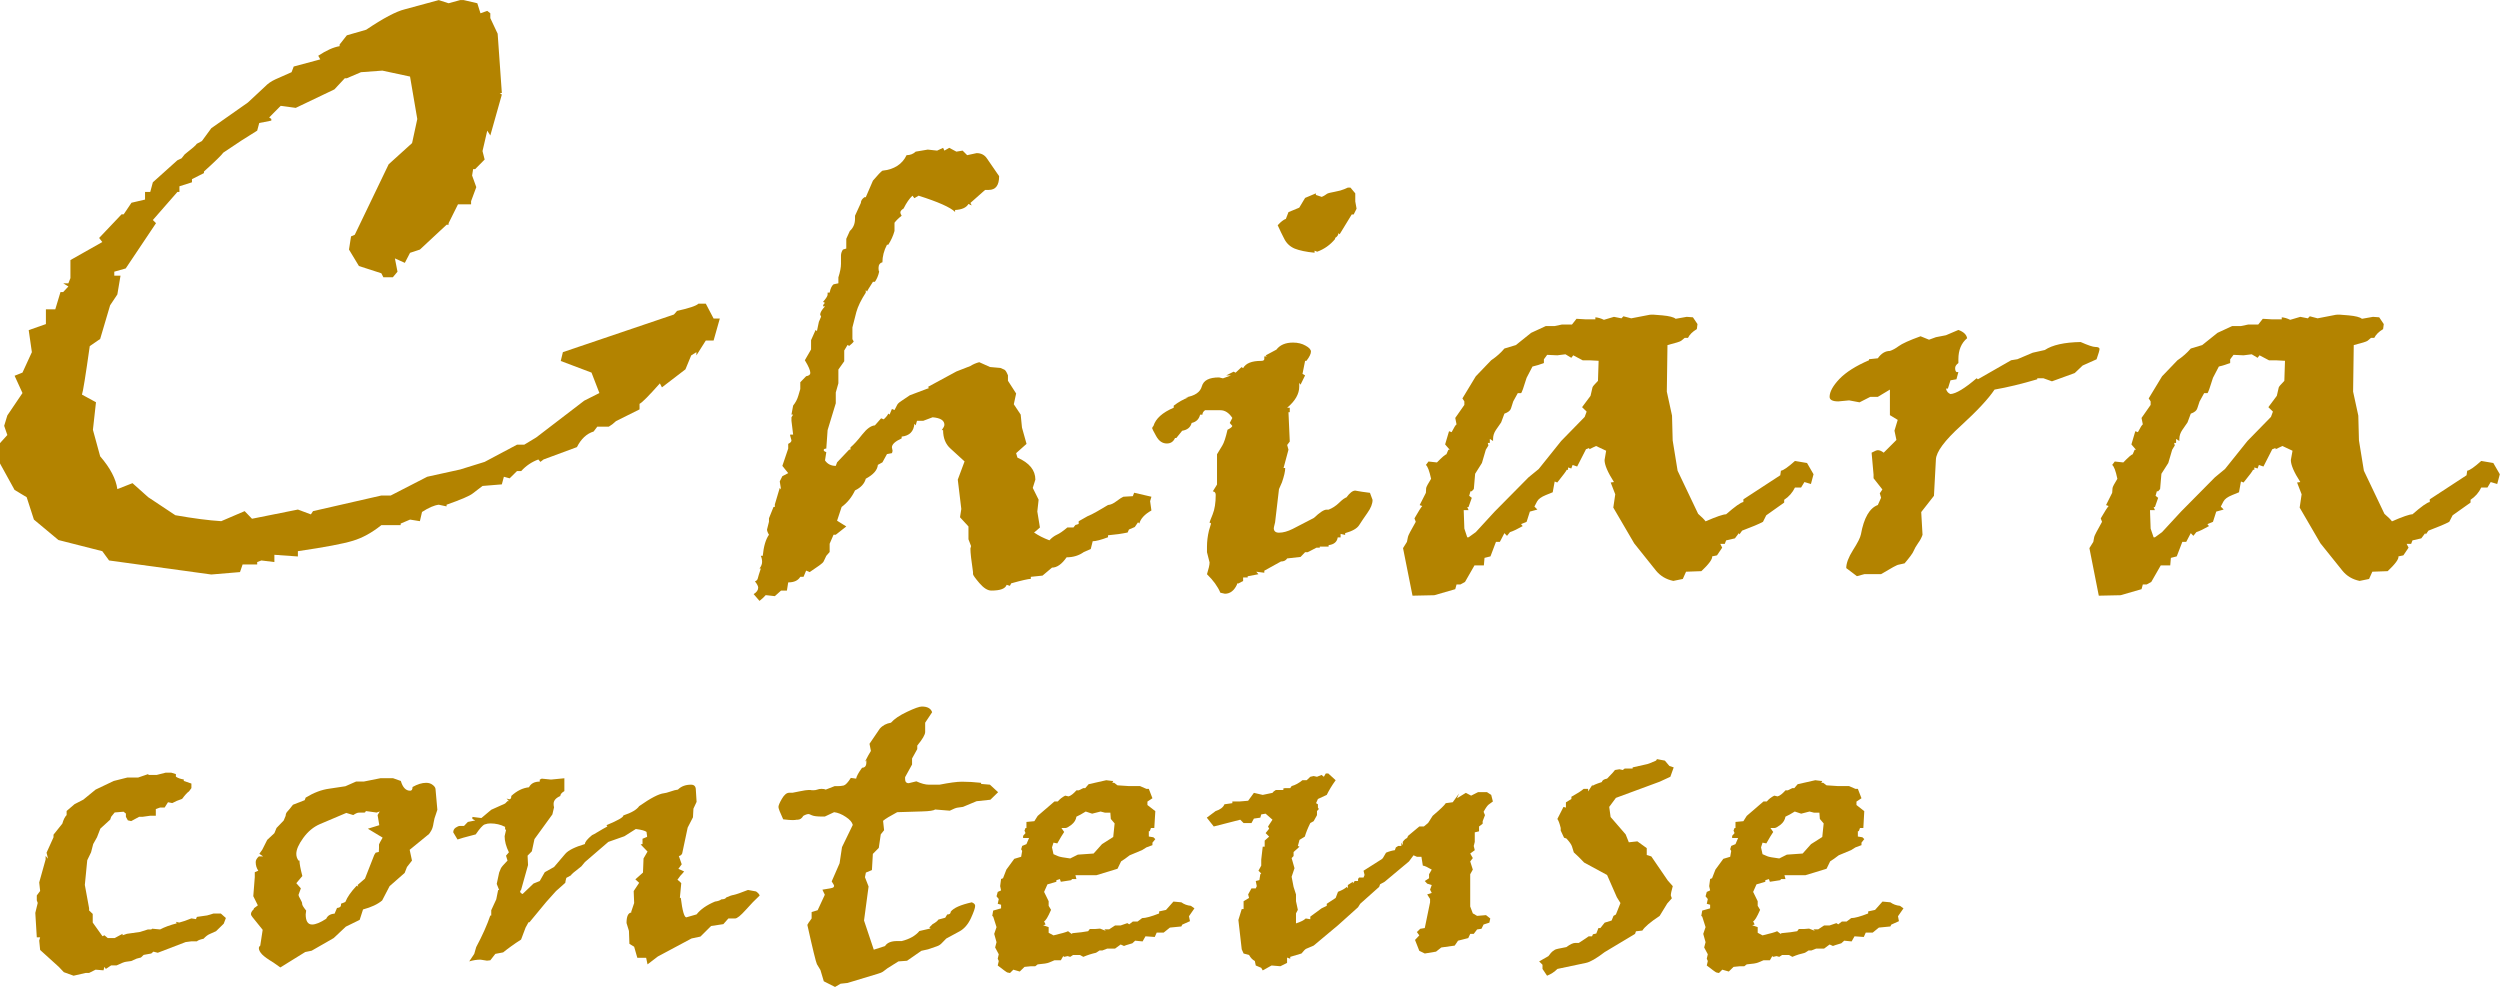 <?xml version="1.0" encoding="UTF-8"?>
<!DOCTYPE svg PUBLIC "-//W3C//DTD SVG 1.1//EN" "http://www.w3.org/Graphics/SVG/1.1/DTD/svg11.dtd">
<svg version="1.2" width="269.06mm" height="106.24mm" viewBox="1000 999 26906 10624" preserveAspectRatio="xMidYMid" fill-rule="evenodd" stroke-width="28.222" stroke-linejoin="round" xmlns="http://www.w3.org/2000/svg" xmlns:ooo="http://xml.openoffice.org/svg/export" xmlns:xlink="http://www.w3.org/1999/xlink" xmlns:presentation="http://sun.com/xmlns/staroffice/presentation" xmlns:smil="http://www.w3.org/2001/SMIL20/" xmlns:anim="urn:oasis:names:tc:opendocument:xmlns:animation:1.0" xmlns:svg="urn:oasis:names:tc:opendocument:xmlns:svg-compatible:1.0" xml:space="preserve">
 <defs class="EmbeddedBulletChars">
  <g id="bullet-char-template-57356" transform="scale(0,-0)">
   <path d="M 580,1141 L 1163,571 580,0 -4,571 580,1141 Z"/>
  </g>
  <g id="bullet-char-template-57354" transform="scale(0,-0)">
   <path d="M 8,1128 L 1137,1128 1137,0 8,0 8,1128 Z"/>
  </g>
  <g id="bullet-char-template-10146" transform="scale(0,-0)">
   <path d="M 174,0 L 602,739 174,1481 1456,739 174,0 Z M 1358,739 L 309,1346 659,739 1358,739 Z"/>
  </g>
  <g id="bullet-char-template-10132" transform="scale(0,-0)">
   <path d="M 2015,739 L 1276,0 717,0 1260,543 174,543 174,936 1260,936 717,1481 1274,1481 2015,739 Z"/>
  </g>
  <g id="bullet-char-template-10007" transform="scale(0,-0)">
   <path d="M 0,-2 C -7,14 -16,27 -25,37 L 356,567 C 262,823 215,952 215,954 215,979 228,992 255,992 264,992 276,990 289,987 310,991 331,999 354,1012 L 381,999 492,748 772,1049 836,1024 860,1049 C 881,1039 901,1025 922,1006 886,937 835,863 770,784 769,783 710,716 594,584 L 774,223 C 774,196 753,168 711,139 L 727,119 C 717,90 699,76 672,76 641,76 570,178 457,381 L 164,-76 C 142,-110 111,-127 72,-127 30,-127 9,-110 8,-76 1,-67 -2,-52 -2,-32 -2,-23 -1,-13 0,-2 Z"/>
  </g>
  <g id="bullet-char-template-10004" transform="scale(0,-0)">
   <path d="M 285,-33 C 182,-33 111,30 74,156 52,228 41,333 41,471 41,549 55,616 82,672 116,743 169,778 240,778 293,778 328,747 346,684 L 369,508 C 377,444 397,411 428,410 L 1163,1116 C 1174,1127 1196,1133 1229,1133 1271,1133 1292,1118 1292,1087 L 1292,965 C 1292,929 1282,901 1262,881 L 442,47 C 390,-6 338,-33 285,-33 Z"/>
  </g>
  <g id="bullet-char-template-9679" transform="scale(0,-0)">
   <path d="M 813,0 C 632,0 489,54 383,161 276,268 223,411 223,592 223,773 276,916 383,1023 489,1130 632,1184 813,1184 992,1184 1136,1130 1245,1023 1353,916 1407,772 1407,592 1407,412 1353,268 1245,161 1136,54 992,0 813,0 Z"/>
  </g>
  <g id="bullet-char-template-8226" transform="scale(0,-0)">
   <path d="M 346,457 C 273,457 209,483 155,535 101,586 74,649 74,723 74,796 101,859 155,911 209,963 273,989 346,989 419,989 480,963 531,910 582,859 608,796 608,723 608,648 583,586 532,535 482,483 420,457 346,457 Z"/>
  </g>
  <g id="bullet-char-template-8211" transform="scale(0,-0)">
   <path d="M -4,459 L 1135,459 1135,606 -4,606 -4,459 Z"/>
  </g>
  <g id="bullet-char-template-61548" transform="scale(0,-0)">
   <path d="M 173,740 C 173,903 231,1043 346,1159 462,1274 601,1332 765,1332 928,1332 1067,1274 1183,1159 1299,1043 1357,903 1357,740 1357,577 1299,437 1183,322 1067,206 928,148 765,148 601,148 462,206 346,322 231,437 173,577 173,740 Z"/>
  </g>
 </defs>
 <g class="Page">
  <g class="Group">
   <g class="Group">
    <g class="com.sun.star.drawing.ClosedBezierShape">
     <g id="id3">
      <rect class="BoundingBox" stroke="none" fill="none" x="1000" y="999" width="7749" height="6184"/>
      <path fill="rgb(179,131,0)" stroke="none" d="M 2174,7031 L 2101,6931 1629,6811 1365,6591 1287,6350 1157,6272 1000,5987 1000,5768 1079,5681 1045,5582 1079,5470 1242,5229 1157,5043 1242,5009 1343,4789 1309,4552 1494,4487 1494,4328 1595,4328 1651,4142 1680,4142 1736,4082 1680,4048 1736,4048 1758,3992 1758,3798 2101,3604 2067,3560 2308,3306 2331,3306 2415,3181 2561,3147 2561,3065 2617,3065 2645,2961 2909,2724 2954,2703 2988,2660 C 3070,2596 3113,2559 3117,2547 L 3173,2517 3274,2379 3667,2103 3852,1931 C 3882,1899 3919,1874 3964,1853 L 4138,1776 4161,1715 4447,1638 4425,1599 C 4511,1542 4588,1507 4655,1496 L 4655,1478 4733,1379 4941,1319 C 5125,1195 5263,1122 5357,1099 L 5722,1000 5828,1034 5952,1000 5991,1000 6137,1034 6171,1142 6244,1116 6277,1142 6277,1194 6356,1362 6401,2000 6378,2000 6401,2017 6277,2457 6244,2405 6193,2625 6216,2716 6114,2819 6092,2819 6081,2888 6126,3013 6070,3164 6070,3198 5929,3198 5828,3401 5828,3418 5806,3418 5519,3685 5413,3720 5357,3828 5250,3780 5278,3923 5228,3983 5126,3983 5104,3940 4863,3862 4756,3685 4778,3543 4818,3526 5183,2767 5435,2539 5491,2280 5413,1823 5115,1759 4885,1776 4733,1841 4711,1841 4599,1961 4183,2160 4021,2138 3897,2263 3920,2280 3920,2297 3790,2323 3768,2405 C 3667,2466 3545,2545 3403,2642 3388,2665 3319,2733 3195,2845 L 3195,2862 3066,2927 3066,2961 2931,3004 2931,3065 2909,3065 2645,3367 2679,3401 2353,3888 2230,3923 2230,3966 2297,3966 2263,4168 2185,4285 2078,4647 1966,4724 C 1921,5043 1893,5217 1882,5246 L 2033,5328 2000,5625 2078,5910 C 2187,6036 2248,6154 2263,6263 L 2426,6199 2595,6350 2887,6544 C 3081,6578 3246,6600 3381,6608 L 3633,6500 3712,6582 4206,6483 4346,6535 4369,6500 5104,6332 5205,6332 5598,6130 5952,6052 6216,5970 6564,5785 6642,5785 6771,5707 7288,5311 7451,5229 7366,5009 7035,4884 7058,4789 8253,4384 8287,4345 C 8418,4316 8495,4290 8517,4267 L 8596,4267 8680,4427 8747,4427 8680,4664 8596,4664 8495,4824 8495,4789 8439,4824 8377,4974 8124,5168 8102,5125 C 7982,5260 7909,5334 7883,5345 L 7883,5405 7630,5531 C 7604,5556 7578,5576 7552,5591 L 7428,5591 7389,5643 C 7314,5666 7254,5722 7209,5811 L 6850,5944 6816,5970 6794,5944 C 6723,5970 6661,6012 6609,6069 L 6564,6069 6485,6147 6423,6130 6401,6212 6193,6229 6086,6311 C 6053,6337 5959,6377 5806,6431 L 5806,6449 5722,6431 C 5673,6437 5613,6463 5542,6509 L 5519,6608 5413,6591 5312,6634 5312,6651 5104,6651 C 5003,6732 4901,6788 4798,6819 4695,6851 4498,6888 4206,6931 L 4206,6988 3953,6970 3953,7048 3813,7031 3768,7048 3768,7074 3611,7074 3583,7156 3274,7182 2174,7031 Z"/>
     </g>
    </g>
    <g class="com.sun.star.drawing.ClosedBezierShape">
     <g id="id4">
      <rect class="BoundingBox" stroke="none" fill="none" x="9110" y="2590" width="4283" height="4877"/>
      <path fill="rgb(179,131,0)" stroke="none" d="M 11164,2620 L 11216,2590 11293,2631 11360,2620 11409,2669 11511,2647 C 11560,2647 11598,2667 11623,2706 L 11753,2895 C 11753,2994 11716,3043 11641,3043 L 11602,3043 11444,3183 11458,3210 11423,3194 C 11400,3234 11352,3255 11279,3259 L 11279,3280 C 11228,3230 11097,3172 10886,3105 L 10841,3132 10820,3105 C 10787,3136 10755,3182 10725,3243 10702,3257 10690,3271 10690,3286 10690,3295 10695,3306 10704,3321 10674,3344 10648,3369 10627,3396 L 10627,3485 C 10613,3535 10591,3585 10560,3633 L 10546,3633 C 10513,3696 10497,3759 10497,3822 10469,3829 10455,3850 10455,3884 10455,3902 10457,3915 10462,3922 10453,3965 10437,4002 10416,4032 L 10395,4032 C 10353,4097 10332,4132 10332,4137 L 10318,4121 10318,4148 C 10267,4227 10233,4297 10216,4358 L 10174,4523 10174,4649 10188,4674 C 10179,4688 10162,4704 10139,4722 L 10122,4711 10086,4771 10086,4887 10023,4976 10023,5124 9995,5223 9995,5339 9907,5628 9893,5827 C 9875,5827 9865,5833 9865,5843 9865,5852 9875,5859 9893,5865 L 9879,5954 C 9905,5993 9944,6013 9995,6013 L 10009,5975 10139,5838 10153,5838 10153,5814 C 10188,5785 10230,5739 10279,5676 10329,5613 10374,5580 10416,5577 L 10483,5501 10511,5512 C 10537,5488 10553,5468 10560,5450 L 10574,5461 10599,5401 10627,5412 10655,5358 C 10660,5346 10675,5331 10700,5315 L 10792,5253 10999,5175 10985,5164 11293,4997 11444,4938 C 11472,4920 11504,4906 11539,4897 L 11655,4949 11767,4959 11806,4976 C 11815,4979 11825,4990 11834,5008 11843,5026 11848,5036 11848,5038 L 11848,5097 11936,5234 11911,5350 11985,5461 11999,5601 12048,5776 11936,5876 11950,5924 C 12078,5980 12143,6059 12143,6161 L 12115,6250 12178,6377 12164,6504 12192,6676 C 12182,6685 12170,6696 12155,6709 12140,6721 12131,6728 12129,6730 12175,6762 12230,6790 12294,6814 12319,6787 12346,6767 12374,6754 12402,6742 12440,6716 12487,6676 L 12553,6676 12574,6649 12609,6638 12609,6609 12704,6555 C 12732,6544 12766,6527 12806,6504 L 12925,6434 C 12953,6432 12984,6418 13016,6393 13049,6368 13074,6352 13090,6345 L 13192,6339 13206,6302 13392,6345 13378,6393 13392,6493 C 13319,6534 13276,6581 13262,6633 L 13248,6620 13213,6671 13150,6698 13136,6730 C 13075,6743 13005,6753 12925,6760 L 12925,6781 C 12848,6810 12793,6824 12760,6824 L 12739,6908 12665,6940 C 12612,6978 12550,6997 12479,6997 12428,7071 12375,7108 12322,7108 L 12220,7194 12094,7207 12094,7229 C 12068,7229 11998,7245 11883,7277 L 11869,7304 11834,7293 C 11820,7335 11765,7355 11669,7355 11629,7355 11587,7328 11541,7275 11495,7221 11472,7188 11472,7178 L 11472,7156 C 11454,7034 11444,6949 11444,6903 L 11451,6876 11423,6803 11423,6665 11332,6566 11346,6477 11308,6161 11381,5965 11230,5827 C 11177,5780 11150,5714 11150,5628 L 11136,5628 C 11154,5603 11164,5584 11164,5571 11164,5524 11122,5497 11037,5490 L 10936,5528 10869,5528 10855,5577 10841,5560 C 10834,5643 10788,5689 10704,5698 L 10704,5717 C 10634,5749 10599,5781 10599,5814 L 10606,5849 C 10606,5859 10603,5868 10599,5876 L 10546,5886 10497,5975 10448,6002 C 10443,6058 10400,6107 10318,6151 10304,6204 10265,6247 10202,6277 10167,6351 10119,6410 10058,6455 L 10009,6603 10108,6665 9995,6754 9971,6754 9929,6851 9929,6940 9893,6981 9865,7040 C 9861,7051 9844,7066 9816,7086 L 9714,7156 9676,7140 9648,7207 9613,7207 C 9589,7247 9546,7267 9483,7267 L 9469,7355 9406,7355 9339,7415 9241,7404 C 9224,7424 9202,7444 9174,7466 L 9111,7393 C 9144,7373 9160,7350 9160,7323 9160,7307 9148,7285 9125,7256 9141,7250 9151,7241 9155,7226 9158,7212 9169,7176 9188,7118 L 9174,7118 C 9193,7093 9202,7069 9202,7046 9202,7024 9198,7003 9188,6981 L 9209,6981 C 9219,6879 9241,6803 9276,6754 9262,6731 9255,6712 9255,6698 L 9276,6614 9276,6577 9325,6455 9339,6455 9339,6428 9392,6250 9406,6267 9392,6180 9420,6124 9483,6091 9420,6013 9483,5827 9483,5776 C 9506,5765 9518,5753 9518,5738 L 9504,5687 9504,5676 9536,5676 9518,5528 9518,5490 9536,5461 9518,5461 9536,5364 C 9561,5333 9581,5297 9593,5254 9606,5212 9613,5189 9613,5186 L 9613,5113 9676,5048 C 9706,5043 9721,5031 9721,5013 9721,4986 9702,4941 9662,4876 L 9729,4760 9729,4660 9778,4550 9792,4563 9813,4463 9837,4407 9827,4385 C 9827,4364 9844,4334 9879,4296 L 9858,4296 C 9858,4282 9865,4269 9879,4259 L 9858,4248 C 9891,4210 9907,4184 9907,4170 L 9907,4148 9929,4148 C 9938,4103 9952,4074 9971,4059 L 10023,4048 10023,3984 C 10042,3925 10051,3876 10051,3838 L 10051,3749 C 10051,3728 10058,3706 10072,3685 L 10108,3674 10108,3569 10146,3485 C 10184,3451 10202,3407 10202,3353 L 10202,3321 10265,3183 C 10265,3160 10278,3139 10304,3121 L 10318,3121 10395,2943 C 10447,2882 10481,2846 10497,2836 10623,2823 10710,2767 10757,2669 10796,2669 10829,2656 10855,2631 L 10985,2609 11086,2620 11150,2590 11164,2620 Z"/>
     </g>
    </g>
    <g class="com.sun.star.drawing.ClosedBezierShape">
     <g id="id5">
      <rect class="BoundingBox" stroke="none" fill="none" x="13400" y="3018" width="2374" height="4373"/>
      <path fill="rgb(179,131,0)" stroke="none" d="M 15569,3307 L 15548,3307 15418,3520 15404,3509 C 15404,3529 15392,3546 15369,3560 L 15369,3571 C 15317,3634 15253,3680 15176,3708 L 15148,3697 15148,3719 C 15056,3710 14986,3695 14935,3675 14885,3654 14848,3620 14823,3572 14798,3525 14775,3475 14751,3423 14786,3385 14815,3362 14839,3355 L 14867,3282 14983,3234 15046,3129 15162,3080 15162,3097 15225,3118 C 15241,3111 15252,3105 15258,3101 15264,3096 15272,3091 15283,3084 15293,3078 15321,3071 15365,3063 15410,3055 15444,3045 15467,3035 L 15506,3018 15534,3018 15586,3080 15586,3167 15600,3245 15569,3307 Z M 15060,4883 L 15046,4883 15018,5023 15046,5039 14997,5139 14983,5120 14983,5160 C 14983,5239 14939,5315 14853,5387 L 14881,5387 14881,5435 14867,5435 14881,5751 14853,5788 14867,5839 14814,6036 14832,6036 C 14832,6072 14820,6123 14797,6190 L 14765,6263 14723,6621 C 14714,6657 14709,6678 14709,6683 14709,6715 14728,6732 14765,6732 14810,6732 14859,6718 14913,6691 L 15141,6573 C 15204,6513 15249,6484 15277,6484 L 15299,6484 C 15338,6469 15376,6445 15411,6411 15446,6377 15473,6357 15491,6352 15527,6303 15558,6279 15586,6279 15589,6279 15598,6281 15614,6284 15631,6288 15674,6294 15744,6303 L 15772,6379 C 15772,6420 15754,6467 15716,6520 15679,6573 15649,6617 15627,6652 15604,6687 15555,6715 15477,6737 L 15477,6756 15428,6745 15428,6783 15397,6783 C 15390,6831 15357,6859 15299,6866 L 15299,6882 15204,6882 15204,6893 15169,6893 15074,6942 15046,6942 14997,6993 14853,7009 C 14839,7031 14817,7042 14786,7042 L 14607,7141 14607,7163 14520,7152 14544,7179 14428,7201 14428,7214 14379,7214 14379,7252 14327,7279 14313,7279 14313,7290 C 14282,7356 14239,7389 14183,7389 L 14134,7378 C 14106,7312 14058,7245 13990,7179 14008,7121 14018,7079 14018,7052 L 13990,6942 13990,6883 C 13990,6827 13997,6769 14011,6710 L 14032,6640 14032,6627 14025,6627 C 14020,6627 14018,6625 14018,6621 14018,6618 14029,6589 14051,6535 14073,6481 14084,6411 14084,6325 14084,6303 14074,6290 14053,6287 L 14098,6214 14098,5888 14155,5794 C 14173,5765 14192,5708 14211,5624 14241,5609 14259,5596 14263,5583 L 14235,5551 14263,5497 C 14226,5441 14183,5414 14134,5414 L 13969,5414 C 13950,5428 13941,5444 13941,5462 L 13916,5462 C 13904,5511 13874,5540 13825,5551 13813,5598 13779,5626 13723,5635 L 13660,5713 13646,5713 C 13629,5752 13600,5772 13558,5772 13511,5772 13473,5746 13444,5694 13415,5642 13400,5613 13400,5608 13400,5601 13405,5592 13414,5583 13438,5504 13510,5439 13632,5387 L 13632,5365 C 13683,5326 13736,5296 13790,5276 L 13758,5276 C 13859,5260 13918,5220 13935,5156 13953,5092 14014,5061 14120,5061 L 14162,5071 14249,5039 14197,5039 14277,4999 14298,5010 14362,4950 14379,4961 C 14407,4909 14472,4883 14572,4883 14596,4883 14607,4876 14607,4862 L 14607,4835 14635,4835 14621,4824 14737,4762 C 14775,4712 14834,4686 14916,4686 14968,4686 15013,4697 15051,4719 15090,4740 15109,4762 15109,4783 15109,4807 15093,4840 15060,4883 Z"/>
     </g>
    </g>
    <g class="com.sun.star.drawing.ClosedBezierShape">
     <g id="id6">
      <rect class="BoundingBox" stroke="none" fill="none" x="16100" y="4385" width="4419" height="3027"/>
      <path fill="rgb(179,131,0)" stroke="none" d="M 18753,4387 C 18769,4384 18815,4385 18890,4393 18965,4400 19013,4412 19034,4430 L 19153,4409 19220,4414 19269,4487 19262,4541 C 19215,4569 19183,4601 19167,4635 L 19132,4635 19093,4667 C 19082,4676 19032,4691 18946,4713 L 18939,5214 18995,5472 19002,5739 19055,6065 19276,6529 C 19315,6563 19342,6590 19356,6610 19473,6559 19547,6534 19577,6534 19673,6450 19735,6406 19763,6402 L 19763,6373 20160,6114 20167,6065 C 20193,6062 20243,6027 20318,5960 L 20448,5982 20518,6103 20490,6208 20420,6187 20384,6246 20318,6246 C 20292,6300 20254,6344 20202,6378 L 20202,6408 20009,6545 19974,6615 C 19930,6639 19855,6670 19749,6710 L 19721,6750 19714,6737 19672,6793 19577,6815 19563,6852 19514,6852 19535,6893 19479,6976 19427,6987 C 19431,7016 19393,7069 19311,7146 L 19146,7152 19111,7230 19009,7251 C 18932,7235 18870,7198 18823,7141 L 18588,6847 18363,6462 18384,6319 18335,6192 18370,6187 C 18303,6082 18269,6003 18269,5950 L 18286,5850 18177,5799 18104,5834 18104,5820 18069,5834 17974,6020 17925,6003 17911,6041 17876,6030 17876,6055 17862,6055 C 17859,6065 17825,6111 17760,6192 L 17732,6181 17711,6297 17637,6327 C 17588,6347 17556,6370 17542,6397 L 17514,6451 17546,6483 17465,6505 17430,6615 17370,6640 17388,6661 C 17332,6693 17286,6715 17251,6726 L 17219,6766 17191,6737 17142,6831 17100,6831 17041,6987 16977,7003 16970,7084 16869,7084 16767,7262 16718,7289 16676,7289 16662,7340 16437,7405 16202,7410 16100,6898 16142,6831 16153,6777 C 16155,6763 16183,6709 16237,6615 L 16223,6578 C 16265,6504 16293,6460 16307,6445 L 16279,6435 16346,6303 16349,6251 C 16352,6237 16369,6204 16402,6152 16383,6065 16364,6016 16346,6003 L 16374,5966 16465,5976 C 16519,5921 16553,5891 16567,5888 L 16588,5839 16602,5839 16553,5782 16595,5640 16623,5650 C 16651,5595 16669,5567 16676,5567 L 16662,5497 16760,5357 16760,5319 16739,5287 16883,5049 17048,4877 C 17104,4839 17152,4797 17191,4750 L 17314,4713 17479,4581 17637,4508 17732,4508 17809,4492 17918,4492 17967,4430 18069,4436 18170,4436 18170,4414 C 18198,4416 18229,4425 18262,4441 L 18370,4409 18451,4425 18472,4403 18556,4425 18753,4387 Z M 17848,4812 L 17760,4823 17651,4818 17616,4866 17616,4906 C 17579,4921 17538,4933 17493,4944 L 17430,5065 C 17397,5173 17377,5228 17370,5230 L 17335,5230 17286,5319 17262,5394 C 17255,5418 17231,5437 17191,5451 L 17156,5545 17100,5626 C 17079,5657 17069,5689 17069,5723 L 17069,5745 17034,5723 17034,5766 17012,5766 17019,5793 16991,5839 16949,5982 16876,6098 16862,6262 16840,6286 16826,6286 16812,6335 16840,6357 16805,6456 16791,6456 16805,6489 16753,6489 16760,6688 16791,6782 16805,6782 16883,6726 17086,6505 17451,6136 17560,6047 17802,5745 18055,5486 18076,5429 18027,5381 18118,5259 18139,5168 C 18141,5159 18161,5135 18198,5098 L 18205,4882 18111,4877 18034,4877 17932,4823 17911,4850 17848,4812 Z"/>
     </g>
    </g>
    <g class="com.sun.star.drawing.ClosedBezierShape">
     <g id="id7">
      <rect class="BoundingBox" stroke="none" fill="none" x="20690" y="4550" width="2908" height="2651"/>
      <path fill="rgb(179,131,0)" stroke="none" d="M 22077,4550 C 22133,4570 22164,4600 22171,4639 22108,4691 22077,4767 22077,4865 L 22077,4906 C 22053,4924 22042,4942 22042,4960 22042,4980 22046,4994 22056,5003 L 22077,5003 22056,5081 21992,5092 21964,5181 21943,5181 C 21950,5211 21967,5231 21992,5240 22051,5236 22145,5180 22273,5070 L 22287,5081 22645,4876 22712,4865 22877,4795 23007,4766 C 23088,4712 23217,4683 23393,4680 23472,4715 23525,4733 23550,4733 23581,4733 23596,4741 23596,4755 23596,4768 23586,4804 23564,4866 L 23414,4933 23329,5014 23084,5103 22992,5070 22926,5070 22926,5081 C 22757,5131 22604,5168 22466,5192 22401,5290 22280,5420 22105,5580 21929,5740 21839,5861 21835,5944 L 21814,6335 21677,6510 21691,6755 C 21681,6784 21666,6814 21643,6845 21621,6877 21605,6904 21596,6927 21587,6951 21554,6996 21498,7062 L 21435,7076 C 21418,7077 21355,7112 21245,7178 L 21066,7178 20985,7200 20870,7113 C 20870,7061 20894,6997 20943,6919 20992,6842 21021,6786 21028,6750 21060,6572 21121,6467 21210,6434 L 21245,6356 21231,6308 21259,6267 21164,6146 21164,6108 21143,5871 C 21176,5853 21198,5844 21210,5844 21229,5844 21250,5853 21273,5871 L 21410,5734 21389,5634 21424,5518 21340,5467 21340,5192 21210,5270 21129,5270 21013,5329 20901,5308 20785,5319 C 20722,5319 20691,5302 20691,5270 20691,5216 20726,5152 20796,5078 20866,5005 20973,4937 21115,4876 L 21115,4865 21210,4855 C 21247,4802 21291,4776 21340,4776 21368,4767 21400,4750 21435,4724 21470,4698 21548,4662 21670,4618 L 21761,4655 21835,4628 21943,4607 22077,4550 Z"/>
     </g>
    </g>
    <g class="com.sun.star.drawing.ClosedBezierShape">
     <g id="id8">
      <rect class="BoundingBox" stroke="none" fill="none" x="23486" y="4385" width="4420" height="3027"/>
      <path fill="rgb(179,131,0)" stroke="none" d="M 26139,4387 C 26156,4384 26201,4385 26276,4393 26351,4400 26399,4412 26420,4430 L 26539,4409 26606,4414 26655,4487 26648,4541 C 26601,4569 26570,4601 26553,4635 L 26518,4635 26480,4667 C 26468,4676 26419,4691 26332,4713 L 26325,5214 26381,5472 26388,5739 26441,6065 26662,6529 C 26702,6563 26729,6590 26743,6610 26860,6559 26934,6534 26964,6534 27060,6450 27122,6406 27150,6402 L 27150,6373 27546,6114 27553,6065 C 27579,6062 27629,6027 27704,5960 L 27834,5982 27904,6103 27876,6208 27806,6187 27771,6246 27704,6246 C 27679,6300 27640,6344 27589,6378 L 27589,6408 27396,6545 27360,6615 C 27316,6639 27241,6670 27136,6710 L 27108,6750 27101,6737 27059,6793 26964,6815 26950,6852 26901,6852 26922,6893 26866,6976 26813,6987 C 26818,7016 26779,7069 26697,7146 L 26532,7152 26497,7230 26395,7251 C 26318,7235 26256,7198 26210,7141 L 25974,6847 25750,6462 25771,6319 25722,6192 25757,6187 C 25689,6082 25655,6003 25655,5950 L 25673,5850 25564,5799 25490,5834 25490,5820 25455,5834 25360,6020 25311,6003 25297,6041 25262,6030 25262,6055 25248,6055 C 25246,6065 25212,6111 25146,6192 L 25118,6181 25097,6297 25024,6327 C 24974,6347 24943,6370 24929,6397 L 24901,6451 24932,6483 24852,6505 24817,6615 24757,6640 24774,6661 C 24718,6693 24673,6715 24638,6726 L 24606,6766 24578,6737 24529,6831 24487,6831 24427,6987 24364,7003 24357,7084 24255,7084 24153,7262 24104,7289 24062,7289 24048,7340 23823,7405 23588,7410 23487,6898 23529,6831 23539,6777 C 23542,6763 23570,6709 23623,6615 L 23609,6578 C 23652,6504 23680,6460 23694,6445 L 23666,6435 23732,6303 23736,6251 C 23738,6237 23756,6204 23788,6152 23770,6065 23751,6016 23732,6003 L 23760,5966 23852,5976 C 23905,5921 23939,5891 23953,5888 L 23974,5839 23988,5839 23939,5782 23981,5640 24009,5650 C 24038,5595 24055,5567 24062,5567 L 24048,5497 24146,5357 24146,5319 24125,5287 24269,5049 24434,4877 C 24490,4839 24538,4797 24578,4750 L 24701,4713 24866,4581 25024,4508 25118,4508 25195,4492 25304,4492 25353,4430 25455,4436 25557,4436 25557,4414 C 25585,4416 25615,4425 25648,4441 L 25757,4409 25838,4425 25859,4403 25943,4425 26139,4387 Z M 25234,4812 L 25146,4823 25038,4818 25002,4866 25002,4906 C 24965,4921 24924,4933 24880,4944 L 24817,5065 C 24784,5173 24764,5228 24757,5230 L 24722,5230 24673,5319 24648,5394 C 24641,5418 24618,5437 24578,5451 L 24543,5545 24487,5626 C 24466,5657 24455,5689 24455,5723 L 24455,5745 24420,5723 24420,5766 24399,5766 24406,5793 24378,5839 24336,5982 24262,6098 24248,6262 24227,6286 24213,6286 24199,6335 24227,6357 24192,6456 24178,6456 24192,6489 24139,6489 24146,6688 24178,6782 24192,6782 24269,6726 24473,6505 24838,6136 24946,6047 25188,5745 25441,5486 25462,5429 25413,5381 25504,5259 25525,5168 C 25528,5159 25548,5135 25585,5098 L 25592,4882 25497,4877 25420,4877 25318,4823 25297,4850 25234,4812 Z"/>
     </g>
    </g>
   </g>
   <g class="Group">
    <g class="com.sun.star.drawing.ClosedBezierShape">
     <g id="id9">
      <rect class="BoundingBox" stroke="none" fill="none" x="1380" y="9314" width="2052" height="2187"/>
      <path fill="rgb(179,131,0)" stroke="none" d="M 3408,10940 L 3325,11021 3258,11051 C 3236,11060 3214,11077 3191,11102 3154,11110 3130,11119 3119,11130 L 3060,11130 2998,11138 2698,11253 2651,11241 2628,11261 2546,11276 2517,11304 2471,11316 2412,11342 2355,11350 C 2338,11352 2305,11365 2255,11389 L 2196,11389 2139,11427 2124,11405 2114,11442 2029,11435 1959,11470 1923,11470 1792,11500 1687,11462 1633,11405 1432,11223 1422,11122 1432,11087 1396,11087 1380,10824 1406,10717 1396,10689 1396,10636 1432,10588 1422,10496 1491,10249 1491,10211 1517,10241 1501,10176 1576,10010 1576,9982 1671,9863 C 1683,9820 1699,9789 1717,9771 L 1717,9727 1802,9654 1897,9605 2029,9497 2224,9404 2371,9367 2487,9367 2592,9331 2602,9339 2687,9339 2782,9315 2844,9315 2893,9330 2893,9358 C 2915,9373 2944,9383 2978,9388 L 2978,9404 3060,9432 3060,9481 3034,9516 C 3016,9528 2991,9555 2960,9597 2920,9610 2885,9625 2854,9642 L 2808,9633 2772,9690 2723,9690 2677,9706 2677,9778 2618,9778 2533,9790 2497,9790 2412,9836 2376,9828 2355,9790 2355,9755 2330,9735 2234,9743 2196,9790 2186,9820 2080,9917 2044,10010 2003,10083 1980,10172 1939,10257 1913,10523 1959,10774 1959,10798 1998,10835 1998,10928 2103,11075 2124,11065 2160,11095 2234,11095 2319,11049 2319,11065 2366,11049 2507,11029 2592,11002 2628,11002 2638,10994 2723,11002 C 2770,10977 2830,10955 2903,10936 L 2893,10920 2929,10928 C 2965,10919 3009,10904 3060,10883 L 3109,10891 3119,10867 3230,10851 3297,10831 3377,10831 3431,10879 3408,10940 Z"/>
     </g>
    </g>
    <g class="com.sun.star.drawing.ClosedBezierShape">
     <g id="id10">
      <rect class="BoundingBox" stroke="none" fill="none" x="3700" y="9374" width="2009" height="2038"/>
      <path fill="rgb(179,131,0)" stroke="none" d="M 5097,9374 L 5229,9374 5314,9404 C 5334,9474 5368,9509 5414,9509 5431,9509 5440,9496 5440,9469 5493,9439 5542,9424 5586,9424 5614,9424 5637,9431 5656,9446 5675,9460 5685,9475 5687,9489 L 5707,9714 5692,9760 C 5680,9790 5671,9822 5666,9856 5661,9891 5653,9918 5642,9937 5630,9957 5622,9970 5617,9975 L 5409,10145 5434,10261 5380,10330 5355,10394 5193,10536 5113,10690 C 5065,10731 4996,10763 4907,10787 L 4871,10899 4722,10972 4591,11095 4354,11231 4285,11245 4017,11411 3942,11358 C 3884,11323 3843,11294 3820,11270 3797,11245 3786,11223 3786,11204 3786,11193 3791,11184 3801,11176 L 3827,11006 3716,10868 C 3706,10856 3701,10845 3701,10836 3701,10820 3711,10803 3732,10783 L 3732,10775 3775,10743 3726,10644 3742,10439 3742,10386 3780,10370 C 3762,10344 3752,10313 3752,10277 3752,10257 3763,10237 3786,10216 L 3832,10216 3791,10188 3822,10145 3876,10038 3953,9966 3976,9910 4053,9830 C 4060,9811 4067,9795 4074,9780 L 4074,9784 C 4074,9763 4080,9746 4093,9733 4106,9720 4126,9695 4153,9660 L 4279,9611 4290,9583 C 4375,9531 4460,9498 4544,9487 L 4717,9461 4833,9410 4917,9410 5097,9374 Z M 4938,9728 L 4928,9744 C 4897,9744 4875,9744 4861,9745 4847,9745 4827,9754 4802,9771 L 4727,9748 4444,9868 C 4374,9898 4314,9948 4264,10017 4214,10086 4189,10143 4189,10188 4189,10216 4197,10240 4213,10261 L 4223,10261 C 4223,10292 4233,10347 4254,10427 L 4189,10504 4238,10560 4213,10629 C 4213,10638 4219,10654 4233,10677 4247,10700 4253,10717 4252,10728 4252,10740 4266,10763 4295,10799 L 4290,10840 C 4290,10912 4313,10949 4359,10949 4397,10949 4448,10928 4511,10887 4526,10853 4556,10835 4601,10832 L 4627,10771 C 4656,10768 4670,10758 4670,10739 L 4670,10725 C 4679,10722 4688,10718 4699,10714 4709,10710 4715,10707 4717,10706 4737,10654 4778,10596 4838,10532 L 4856,10540 4848,10524 4928,10455 5028,10200 5043,10176 5077,10168 5079,10123 5079,10087 C 5081,10080 5094,10055 5118,10014 L 4959,9918 5082,9880 5064,9771 5087,9732 5054,9744 4938,9728 Z"/>
     </g>
    </g>
    <g class="com.sun.star.drawing.ClosedBezierShape">
     <g id="id11">
      <rect class="BoundingBox" stroke="none" fill="none" x="5877" y="9375" width="3300" height="2004"/>
      <path fill="rgb(179,131,0)" stroke="none" d="M 6830,9379 L 6930,9389 7074,9375 7074,9513 C 7045,9530 7030,9548 7030,9566 6982,9587 6958,9615 6958,9651 6958,9667 6960,9679 6963,9687 L 6945,9764 6752,10030 6724,10161 6678,10208 6683,10309 6608,10577 C 6602,10583 6598,10588 6598,10593 6598,10604 6607,10613 6624,10621 L 6742,10508 6809,10481 6863,10386 6963,10330 7084,10188 C 7117,10150 7187,10115 7295,10083 7295,10061 7321,10029 7372,9987 7379,9985 7401,9973 7437,9951 7473,9929 7506,9910 7537,9894 L 7527,9880 C 7650,9829 7711,9794 7709,9775 7797,9746 7853,9713 7879,9675 8003,9588 8092,9542 8147,9536 8160,9535 8183,9529 8215,9518 8247,9506 8274,9500 8296,9497 8332,9461 8379,9444 8437,9444 8472,9444 8489,9463 8489,9501 L 8497,9629 8463,9702 8458,9795 8401,9906 8342,10184 C 8335,10200 8323,10209 8306,10212 L 8337,10301 8301,10350 8363,10378 8342,10403 C 8332,10411 8315,10432 8291,10467 8308,10480 8322,10492 8332,10504 L 8317,10662 8327,10662 C 8344,10801 8364,10870 8386,10872 L 8497,10840 C 8539,10786 8605,10740 8695,10702 8726,10698 8749,10690 8764,10678 8792,10678 8809,10671 8816,10658 8846,10644 8874,10634 8898,10630 8922,10625 8972,10608 9050,10577 L 9137,10593 C 9158,10608 9171,10622 9176,10637 9129,10680 9079,10732 9025,10793 8971,10853 8933,10884 8911,10884 L 8839,10884 8785,10945 8653,10965 8538,11079 8443,11099 8080,11293 7969,11378 7954,11307 7859,11307 7825,11188 7774,11157 7769,11018 7743,10933 C 7743,10862 7760,10824 7794,10820 L 7794,10810 7825,10718 7820,10589 7879,10500 7838,10463 7920,10390 7926,10238 7969,10164 7895,10087 7915,10083 7915,10026 7964,10006 7964,9995 7959,9961 7959,9953 C 7943,9940 7905,9929 7843,9921 L 7720,9999 7547,10060 7295,10277 7257,10323 C 7181,10381 7144,10413 7146,10419 L 7095,10447 C 7088,10473 7084,10491 7084,10500 L 6984,10589 6879,10706 6698,10925 6688,10925 6657,10981 6608,11111 C 6536,11157 6472,11203 6415,11249 L 6331,11265 6277,11334 6241,11338 6171,11327 C 6133,11327 6093,11333 6050,11346 L 6104,11265 6125,11192 C 6192,11067 6242,10954 6277,10852 L 6287,10852 6287,10795 6341,10678 6361,10578 6372,10578 6346,10512 6372,10390 6390,10346 C 6395,10333 6419,10305 6462,10261 L 6446,10208 6477,10172 C 6446,10109 6431,10051 6431,9998 L 6446,9933 6436,9922 6436,9898 C 6388,9873 6335,9861 6277,9861 6258,9861 6238,9864 6216,9872 6195,9880 6163,9916 6120,9979 6008,10008 5943,10026 5924,10034 L 5878,9957 C 5878,9935 5887,9918 5905,9906 5923,9894 5938,9888 5950,9888 L 5994,9888 6035,9845 6115,9829 6084,9813 6084,9791 6181,9803 6287,9714 6436,9647 6462,9621 6477,9621 6452,9593 C 6465,9598 6476,9601 6482,9601 6496,9601 6503,9589 6503,9565 6563,9510 6626,9479 6693,9472 6714,9431 6752,9411 6809,9411 L 6809,9390 6830,9379 Z"/>
     </g>
    </g>
    <g class="com.sun.star.drawing.ClosedBezierShape">
     <g id="id12">
      <rect class="BoundingBox" stroke="none" fill="none" x="9377" y="8602" width="2366" height="3021"/>
      <path fill="rgb(179,131,0)" stroke="none" d="M 10957,8877 C 10957,8905 10929,8954 10872,9023 L 10872,9061 10816,9162 10816,9227 10741,9363 10741,9383 C 10741,9413 10754,9428 10780,9428 L 10862,9408 C 10915,9432 10960,9444 10996,9444 L 11112,9444 C 11218,9423 11298,9412 11353,9412 11417,9412 11485,9416 11559,9424 L 11559,9436 11654,9444 11742,9525 11659,9606 11510,9622 11364,9683 11307,9691 C 11288,9693 11260,9705 11222,9724 L 11063,9711 C 11052,9722 11005,9730 10921,9732 L 10656,9740 C 10579,9781 10528,9812 10504,9833 L 10515,9934 10479,9979 10458,10124 10394,10189 10384,10363 10319,10390 10309,10440 10348,10540 10299,10906 10404,11220 10525,11181 C 10547,11145 10591,11127 10656,11127 L 10705,11127 C 10789,11106 10853,11070 10895,11019 L 11016,10991 11001,10981 11037,10945 C 11070,10927 11090,10911 11099,10896 L 11173,10876 11194,10841 C 11220,10841 11232,10831 11232,10811 11263,10770 11339,10737 11459,10710 11483,10720 11495,10732 11495,10748 11495,10772 11479,10816 11449,10882 11418,10948 11377,10995 11328,11022 L 11184,11100 11140,11145 C 11124,11163 11105,11177 11081,11184 L 10988,11216 10916,11232 10762,11339 10669,11346 10551,11420 10502,11457 C 10493,11464 10475,11471 10448,11479 L 10121,11578 10047,11586 9987,11621 9866,11560 9830,11439 9792,11376 C 9782,11356 9747,11215 9689,10953 9692,10944 9708,10921 9735,10884 L 9735,10815 9800,10795 9877,10629 9851,10574 C 9923,10563 9962,10556 9968,10550 9974,10545 9977,10539 9977,10533 9977,10527 9968,10511 9951,10485 L 10036,10290 10062,10116 10178,9877 C 10171,9848 10146,9819 10103,9791 10060,9762 10018,9745 9977,9740 L 9877,9787 9846,9787 C 9796,9787 9761,9783 9739,9774 9718,9764 9706,9760 9704,9760 9689,9760 9669,9766 9645,9780 9630,9807 9609,9821 9584,9821 L 9573,9821 C 9565,9824 9550,9825 9529,9825 9511,9825 9477,9823 9429,9817 9395,9744 9378,9700 9378,9684 9378,9668 9390,9639 9415,9596 9440,9553 9466,9531 9493,9531 L 9529,9531 9604,9516 C 9652,9506 9686,9501 9704,9501 L 9720,9501 C 9727,9503 9737,9504 9751,9504 9768,9504 9783,9502 9796,9497 9809,9492 9824,9489 9841,9489 9863,9489 9878,9492 9887,9497 L 9982,9460 10011,9460 C 10036,9460 10059,9458 10080,9453 10101,9447 10126,9420 10157,9371 L 10214,9379 C 10219,9352 10240,9314 10278,9262 10309,9261 10324,9242 10324,9205 L 10324,9181 10309,9197 C 10335,9146 10356,9107 10373,9081 L 10358,9004 10468,8842 C 10499,8806 10540,8785 10589,8777 10624,8737 10681,8698 10762,8660 10842,8622 10895,8603 10921,8603 10981,8603 11018,8623 11032,8664 L 10957,8777 10957,8877 Z"/>
     </g>
    </g>
    <g class="com.sun.star.drawing.ClosedBezierShape">
     <g id="id13">
      <rect class="BoundingBox" stroke="none" fill="none" x="11679" y="9395" width="2178" height="2077"/>
      <path fill="rgb(179,131,0)" stroke="none" d="M 12906,9396 L 12971,9404 12981,9404 12971,9424 12991,9424 13027,9451 13148,9459 13269,9459 13338,9489 13364,9489 13403,9590 13349,9626 13349,9663 13434,9729 13423,9910 13387,9910 13374,9945 13364,9945 13364,10002 13413,10010 13434,10030 13403,10068 13403,10095 13338,10119 13292,10148 13158,10204 C 13122,10232 13091,10254 13066,10269 L 13027,10349 12801,10418 12574,10418 12585,10460 12538,10460 12528,10472 12417,10489 12407,10460 12369,10472 12369,10489 12273,10517 12237,10598 12286,10698 12286,10748 12312,10791 C 12278,10869 12253,10910 12237,10914 L 12253,10949 12227,10957 12286,10977 12286,11038 12338,11066 C 12423,11046 12476,11031 12495,11021 L 12533,11050 12544,11042 C 12614,11036 12670,11029 12711,11021 L 12729,10997 12790,10997 12839,10993 12901,11017 12886,11001 12937,11001 13001,10959 13076,10959 13061,10959 13133,10934 13153,10947 13192,10917 13243,10917 13292,10880 C 13330,10880 13391,10863 13475,10830 L 13475,10808 13549,10792 13629,10702 13714,10710 C 13743,10731 13777,10744 13817,10748 L 13855,10775 13796,10860 13807,10913 13724,10950 13714,10970 13591,10982 13524,11036 13449,11036 13428,11083 13328,11076 13297,11131 13217,11123 13187,11151 C 13128,11168 13098,11178 13097,11180 L 13061,11164 13001,11208 12917,11208 12865,11228 12834,11228 12796,11253 C 12751,11263 12706,11277 12659,11297 L 12623,11277 12549,11277 12518,11297 12490,11289 12453,11297 12443,11289 12417,11334 12348,11334 12291,11358 C 12273,11366 12231,11373 12168,11378 L 12142,11398 12096,11398 12026,11405 11975,11455 11906,11435 11870,11471 11841,11465 C 11834,11463 11800,11438 11738,11390 L 11749,11342 11738,11317 11749,11269 11710,11196 11725,11139 11700,11050 11725,10977 11689,10864 11679,10856 11689,10799 11774,10775 11774,10736 11738,10726 11749,10675 11725,10645 11738,10598 11774,10582 11764,10536 11774,10459 11795,10451 11831,10358 11916,10242 11990,10220 12001,10157 11990,10139 12001,10103 12047,10084 12075,10018 12011,10018 12011,9995 12037,9965 12026,9938 12037,9910 12047,9910 12047,9845 12132,9837 12168,9780 12348,9625 12384,9625 C 12405,9600 12431,9579 12464,9562 L 12500,9570 C 12524,9564 12552,9542 12585,9505 L 12610,9505 12659,9481 12680,9481 12716,9439 12906,9396 Z M 12845,9733 L 12754,9756 12685,9733 C 12644,9759 12610,9777 12585,9788 12580,9822 12562,9851 12532,9875 12502,9898 12481,9910 12469,9910 L 12423,9910 12453,9953 C 12435,9980 12410,10020 12379,10076 L 12338,10068 12322,10119 12338,10192 12389,10214 C 12405,10221 12448,10229 12518,10238 L 12600,10197 12770,10185 12860,10084 12981,10007 12996,9861 12955,9813 12950,9745 12891,9745 12845,9733 Z"/>
     </g>
    </g>
    <g class="com.sun.star.drawing.ClosedBezierShape">
     <g id="id14">
      <rect class="BoundingBox" stroke="none" fill="none" x="13987" y="9323" width="3082" height="2121"/>
      <path fill="rgb(179,131,0)" stroke="none" d="M 15295,9323 L 15375,9396 C 15333,9454 15302,9507 15279,9554 L 15184,9598 15164,9643 15184,9655 15184,9691 15194,9706 15174,9728 15174,9772 15138,9837 15102,9857 C 15074,9913 15055,9962 15043,10003 L 14986,10038 14968,10104 14986,10111 14922,10169 14922,10212 14901,10234 14932,10343 14901,10435 14922,10544 14948,10625 14948,10698 14968,10791 14948,10829 14948,10937 C 14997,10921 15032,10904 15053,10884 L 15102,10892 15102,10864 15223,10775 15279,10748 15279,10726 15375,10663 15400,10597 C 15441,10581 15473,10564 15495,10544 L 15506,10560 15506,10524 15560,10489 15560,10508 15580,10481 15616,10481 15616,10459 15627,10443 15675,10443 15686,10416 15675,10370 15853,10257 C 15872,10247 15884,10236 15889,10224 L 15917,10176 C 15950,10162 15982,10153 16012,10149 L 16023,10119 16049,10103 16082,10103 16082,10068 16097,10095 16097,10060 C 16113,10037 16128,10024 16144,10018 L 16154,9995 16275,9894 16324,9894 16370,9856 16419,9779 C 16501,9709 16548,9664 16560,9643 L 16635,9633 16702,9540 16681,9590 16776,9532 16833,9562 16908,9524 17003,9524 17049,9554 17067,9625 17023,9657 C 17010,9666 16991,9692 16967,9736 L 16982,9772 16957,9837 16957,9864 16918,9894 16918,9946 16872,9957 16872,10060 16861,10104 16872,10149 16823,10185 16851,10234 16823,10270 16851,10358 16823,10408 16823,10755 16851,10829 16897,10856 16993,10848 17039,10884 17029,10929 16967,10949 16944,10995 16897,11002 16861,11050 16823,11050 16802,11095 16692,11123 16656,11176 16512,11196 16455,11241 16334,11261 16275,11232 16229,11115 16275,11066 16249,11030 16285,10995 16334,10987 16391,10710 16391,10674 16360,10625 16409,10609 16391,10574 16409,10524 16360,10509 16334,10481 16380,10451 16380,10408 16409,10358 C 16362,10331 16331,10316 16313,10315 L 16298,10220 16249,10220 16213,10204 16164,10270 15902,10489 15853,10516 15843,10544 15639,10726 15616,10763 15400,10957 15138,11176 15058,11210 C 15048,11214 15031,11231 15007,11261 14933,11282 14893,11294 14886,11297 L 14886,11317 14852,11305 14852,11362 14780,11398 14685,11390 14590,11443 14574,11415 14515,11390 14505,11342 C 14479,11328 14459,11306 14443,11277 L 14384,11261 14364,11216 14328,10900 14364,10783 14384,10783 14384,10698 14443,10663 14433,10625 14469,10560 14515,10560 14526,10536 14515,10481 14554,10471 14564,10408 14574,10400 14544,10370 14574,10315 14574,10250 14590,10111 14611,10111 14611,10046 14659,10003 14621,9965 14659,9918 14647,9894 14695,9821 14621,9756 14574,9764 14564,9799 14495,9809 14469,9857 14384,9857 14348,9821 14063,9894 13988,9799 14083,9728 C 14133,9712 14165,9688 14178,9655 L 14263,9643 14263,9625 14338,9625 14433,9617 14495,9532 14590,9554 14695,9532 C 14701,9522 14713,9511 14731,9501 L 14816,9501 14806,9489 14827,9481 14886,9481 14901,9459 C 14939,9449 14978,9428 15017,9396 L 15063,9396 15102,9359 15138,9351 15174,9359 15223,9339 15248,9359 15269,9323 15295,9323 Z"/>
     </g>
    </g>
    <g class="com.sun.star.drawing.ClosedBezierShape">
     <g id="id15">
      <rect class="BoundingBox" stroke="none" fill="none" x="17565" y="9169" width="1450" height="2333"/>
      <path fill="rgb(179,131,0)" stroke="none" d="M 18833,9169 L 18918,9185 18967,9243 19013,9258 18977,9359 18862,9412 18391,9586 18319,9683 18334,9792 18496,9979 18530,10064 18622,10054 18723,10127 18723,10201 18772,10216 18949,10475 19003,10536 C 18989,10585 18982,10619 18982,10637 L 18993,10667 18944,10722 18862,10856 C 18760,10924 18699,10976 18676,11014 L 18607,11022 18597,11050 18270,11246 C 18181,11314 18114,11353 18069,11362 L 17761,11427 C 17730,11459 17693,11483 17650,11500 L 17601,11427 17601,11382 17565,11346 17665,11289 C 17686,11260 17701,11243 17709,11238 L 17735,11220 C 17743,11215 17785,11205 17858,11192 17898,11162 17930,11147 17954,11147 L 17992,11147 C 18042,11115 18077,11091 18098,11076 L 18134,11076 18144,11054 18180,11046 18203,10987 18224,10987 18270,10929 18345,10906 18365,10856 18391,10841 18440,10718 18401,10655 18296,10416 18049,10282 C 18008,10238 17971,10202 17938,10173 L 17918,10108 C 17911,10087 17891,10058 17858,10023 L 17833,10015 17797,9938 17797,9910 C 17785,9861 17773,9829 17761,9813 L 17827,9683 17853,9691 17853,9634 17912,9598 17912,9574 C 17974,9540 18018,9512 18044,9489 L 18092,9489 18092,9517 18139,9444 18139,9460 C 18140,9452 18174,9437 18239,9416 18244,9397 18263,9384 18296,9379 18349,9325 18377,9294 18381,9286 L 18429,9278 18465,9286 18486,9270 18571,9270 18571,9258 18718,9225 C 18733,9223 18768,9210 18823,9185 L 18833,9169 Z"/>
     </g>
    </g>
    <g class="com.sun.star.drawing.ClosedBezierShape">
     <g id="id16">
      <rect class="BoundingBox" stroke="none" fill="none" x="19310" y="9395" width="2178" height="2077"/>
      <path fill="rgb(179,131,0)" stroke="none" d="M 20537,9396 L 20601,9404 20612,9404 20601,9424 20622,9424 20658,9451 20779,9459 20900,9459 20969,9489 20995,9489 21034,9590 20980,9626 20980,9663 21064,9729 21054,9910 21018,9910 21005,9945 20995,9945 20995,10002 21044,10010 21064,10030 21034,10068 21034,10095 20969,10119 20923,10148 20789,10204 C 20753,10232 20722,10254 20697,10269 L 20658,10349 20432,10418 20205,10418 20216,10460 20169,10460 20159,10472 20048,10489 20038,10460 19999,10472 19999,10489 19904,10517 19868,10598 19917,10698 19917,10748 19943,10791 C 19909,10869 19884,10910 19868,10914 L 19884,10949 19858,10957 19917,10977 19917,11038 19969,11066 C 20054,11046 20107,11031 20126,11021 L 20164,11050 20174,11042 C 20245,11036 20300,11029 20342,11021 L 20360,10997 20421,10997 20470,10993 20532,11017 20517,11001 20568,11001 20632,10959 20707,10959 20691,10959 20764,10934 20784,10947 20823,10917 20874,10917 20923,10880 C 20961,10880 21022,10863 21106,10830 L 21106,10808 21180,10792 21260,10702 21345,10710 C 21374,10731 21408,10744 21448,10748 L 21486,10775 21427,10860 21437,10913 21355,10950 21345,10970 21221,10982 21155,11036 21080,11036 21059,11083 20959,11076 20928,11131 20848,11123 20817,11151 C 20759,11168 20729,11178 20727,11180 L 20691,11164 20632,11208 20547,11208 20496,11228 20465,11228 20426,11253 C 20382,11263 20336,11277 20290,11297 L 20254,11277 20180,11277 20149,11297 20120,11289 20084,11297 20074,11289 20048,11334 19979,11334 19922,11358 C 19903,11366 19862,11373 19799,11378 L 19773,11398 19727,11398 19657,11405 19606,11455 19536,11435 19500,11471 19472,11465 C 19465,11463 19431,11438 19369,11390 L 19380,11342 19369,11317 19380,11269 19341,11196 19356,11139 19331,11050 19356,10977 19320,10864 19310,10856 19320,10799 19405,10775 19405,10736 19369,10726 19380,10675 19356,10645 19369,10598 19405,10582 19395,10536 19405,10459 19426,10451 19462,10358 19547,10242 19621,10220 19632,10157 19621,10139 19632,10103 19678,10084 19706,10018 19642,10018 19642,9995 19668,9965 19657,9938 19668,9910 19678,9910 19678,9845 19763,9837 19799,9780 19979,9625 20015,9625 C 20035,9600 20062,9579 20095,9562 L 20131,9570 C 20155,9564 20183,9542 20216,9505 L 20241,9505 20290,9481 20311,9481 20347,9439 20537,9396 Z M 20475,9733 L 20385,9756 20316,9733 C 20275,9759 20241,9777 20216,9788 20210,9822 20193,9851 20163,9875 20133,9898 20112,9910 20100,9910 L 20054,9910 20084,9953 C 20066,9980 20041,10020 20010,10076 L 19969,10068 19953,10119 19969,10192 20020,10214 C 20035,10221 20078,10229 20149,10238 L 20231,10197 20401,10185 20491,10084 20612,10007 20627,9861 20586,9813 20581,9745 20522,9745 20475,9733 Z"/>
     </g>
    </g>
   </g>
  </g>
 </g>
</svg>